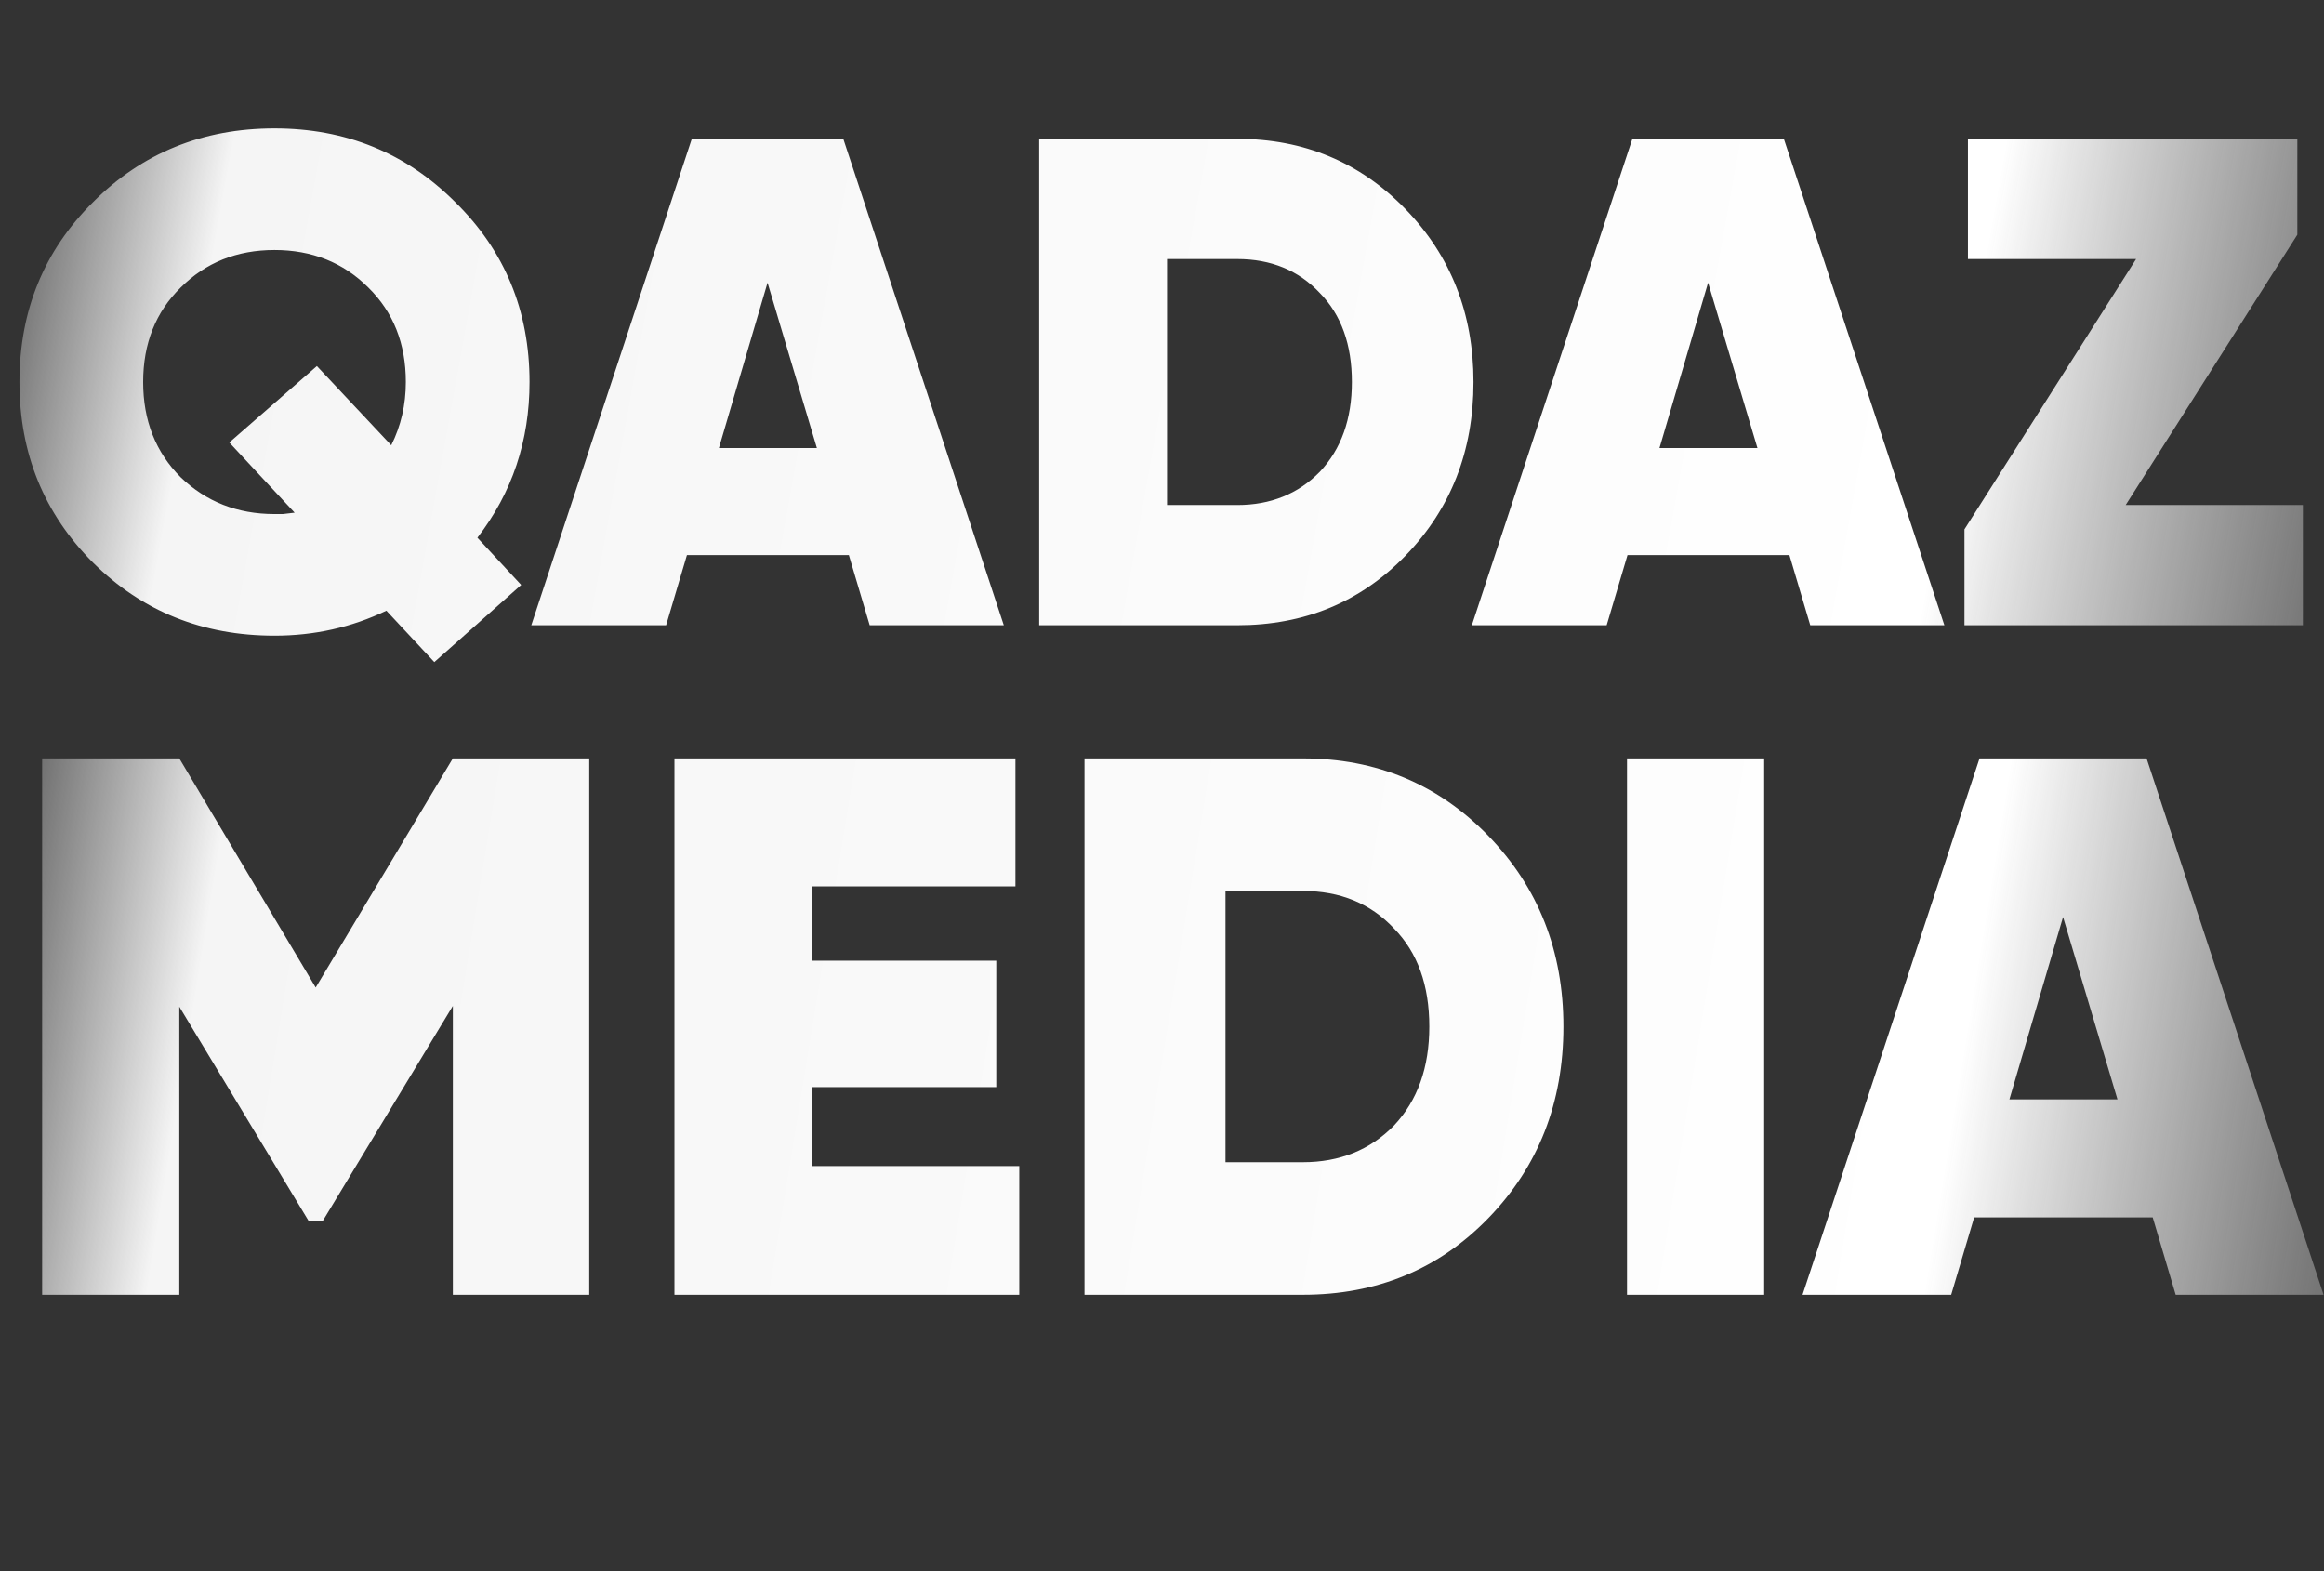 <?xml version="1.0" encoding="UTF-8"?> <svg xmlns="http://www.w3.org/2000/svg" width="420" height="284" viewBox="0 0 420 284" fill="none"><rect x="0" y="0" width="420" height="284" fill="#333333" stroke="none"/> <path d="M95.696 69.045C95.696 79.678 92.556 89.055 86.277 97.176L94.189 105.716L78.491 119.656L69.826 110.363C63.546 113.377 56.806 114.884 49.606 114.884C36.629 114.884 25.703 110.488 16.828 101.697C7.954 92.823 3.516 81.939 3.516 69.045C3.516 56.152 7.954 45.309 16.828 36.519C25.703 27.644 36.629 23.206 49.606 23.206C62.5 23.206 73.384 27.644 82.258 36.519C91.217 45.309 95.696 56.152 95.696 69.045ZM49.606 92.906C50.025 92.906 50.527 92.906 51.113 92.906C51.783 92.823 52.495 92.739 53.248 92.655L41.443 79.971L57.267 66.157L70.705 80.473C72.463 76.957 73.342 73.148 73.342 69.045C73.342 62.096 71.081 56.403 66.56 51.965C62.039 47.444 56.388 45.184 49.606 45.184C42.825 45.184 37.173 47.444 32.652 51.965C28.131 56.403 25.871 62.096 25.871 69.045C25.871 75.994 28.131 81.729 32.652 86.25C37.257 90.688 42.908 92.906 49.606 92.906ZM157.174 113L153.406 100.316H124.145L120.377 113H96.014L125.024 25.09H152.402L181.412 113H157.174ZM129.922 80.976H147.63L138.713 51.086L129.922 80.976ZM223.596 25.09C235.652 25.09 245.783 29.318 253.988 37.774C262.192 46.23 266.295 56.654 266.295 69.045C266.295 81.52 262.192 91.985 253.988 100.441C245.866 108.814 235.736 113 223.596 113H187.804V25.09H223.596ZM223.596 91.274C229.624 91.274 234.606 89.264 238.541 85.246C242.392 81.143 244.317 75.743 244.317 69.045C244.317 62.264 242.392 56.905 238.541 52.97C234.689 48.868 229.708 46.816 223.596 46.816H210.912V91.274H223.596ZM327.156 113L323.388 100.316H294.127L290.359 113H265.996L295.006 25.09H322.383L351.394 113H327.156ZM299.904 80.976H317.611L308.695 51.086L299.904 80.976ZM384.159 91.274H416.183V113H355.023V95.669L386.043 46.816H355.651V25.09H415.178V42.421L384.159 91.274Z" fill="url(#paint0_linear_701_88)"></path> <path d="M106.489 137.066V234H81.84V181.794L58.299 220.706H55.807L32.404 181.932V234H7.616V137.066H32.404L57.053 178.47L81.84 137.066H106.489ZM146.675 210.736H184.203V234H121.888V137.066H183.51V160.191H146.675V173.624H180.048V196.473H146.675V210.736ZM235.461 137.066C248.755 137.066 259.925 141.728 268.973 151.052C278.02 160.376 282.543 171.87 282.543 185.533C282.543 199.288 278.02 210.828 268.973 220.152C260.018 229.384 248.847 234 235.461 234H195.995V137.066H235.461ZM235.461 210.043C242.108 210.043 247.601 207.828 251.94 203.396C256.187 198.873 258.31 192.918 258.31 185.533C258.31 178.055 256.187 172.147 251.94 167.808C247.693 163.284 242.2 161.022 235.461 161.022H221.475V210.043H235.461ZM294.038 137.066H318.826V234H294.038V137.066ZM393.197 234L389.043 220.014H356.777L352.623 234H325.758L357.747 137.066H387.935L419.923 234H393.197ZM363.147 198.688H382.673L372.841 165.73L363.147 198.688Z" fill="url(#paint1_linear_701_88)"></path> <defs> <linearGradient id="paint0_linear_701_88" x1="-10.475" y1="32.159" x2="438.585" y2="113.081" gradientUnits="userSpaceOnUse"> <stop stop-color="#F3F3F3" stop-opacity="0"></stop> <stop offset="0.111" stop-color="#F5F5F5"></stop> <stop offset="0.802" stop-color="white"></stop> <stop offset="1" stop-color="#DADADA" stop-opacity="0.2"></stop> </linearGradient> <linearGradient id="paint1_linear_701_88" x1="-10.5" y1="144.619" x2="442.208" y2="218.45" gradientUnits="userSpaceOnUse"> <stop stop-color="#F3F3F3" stop-opacity="0"></stop> <stop offset="0.111" stop-color="#F5F5F5"></stop> <stop offset="0.802" stop-color="white"></stop> <stop offset="1" stop-color="#DADADA" stop-opacity="0.2"></stop> </linearGradient> </defs> </svg> 